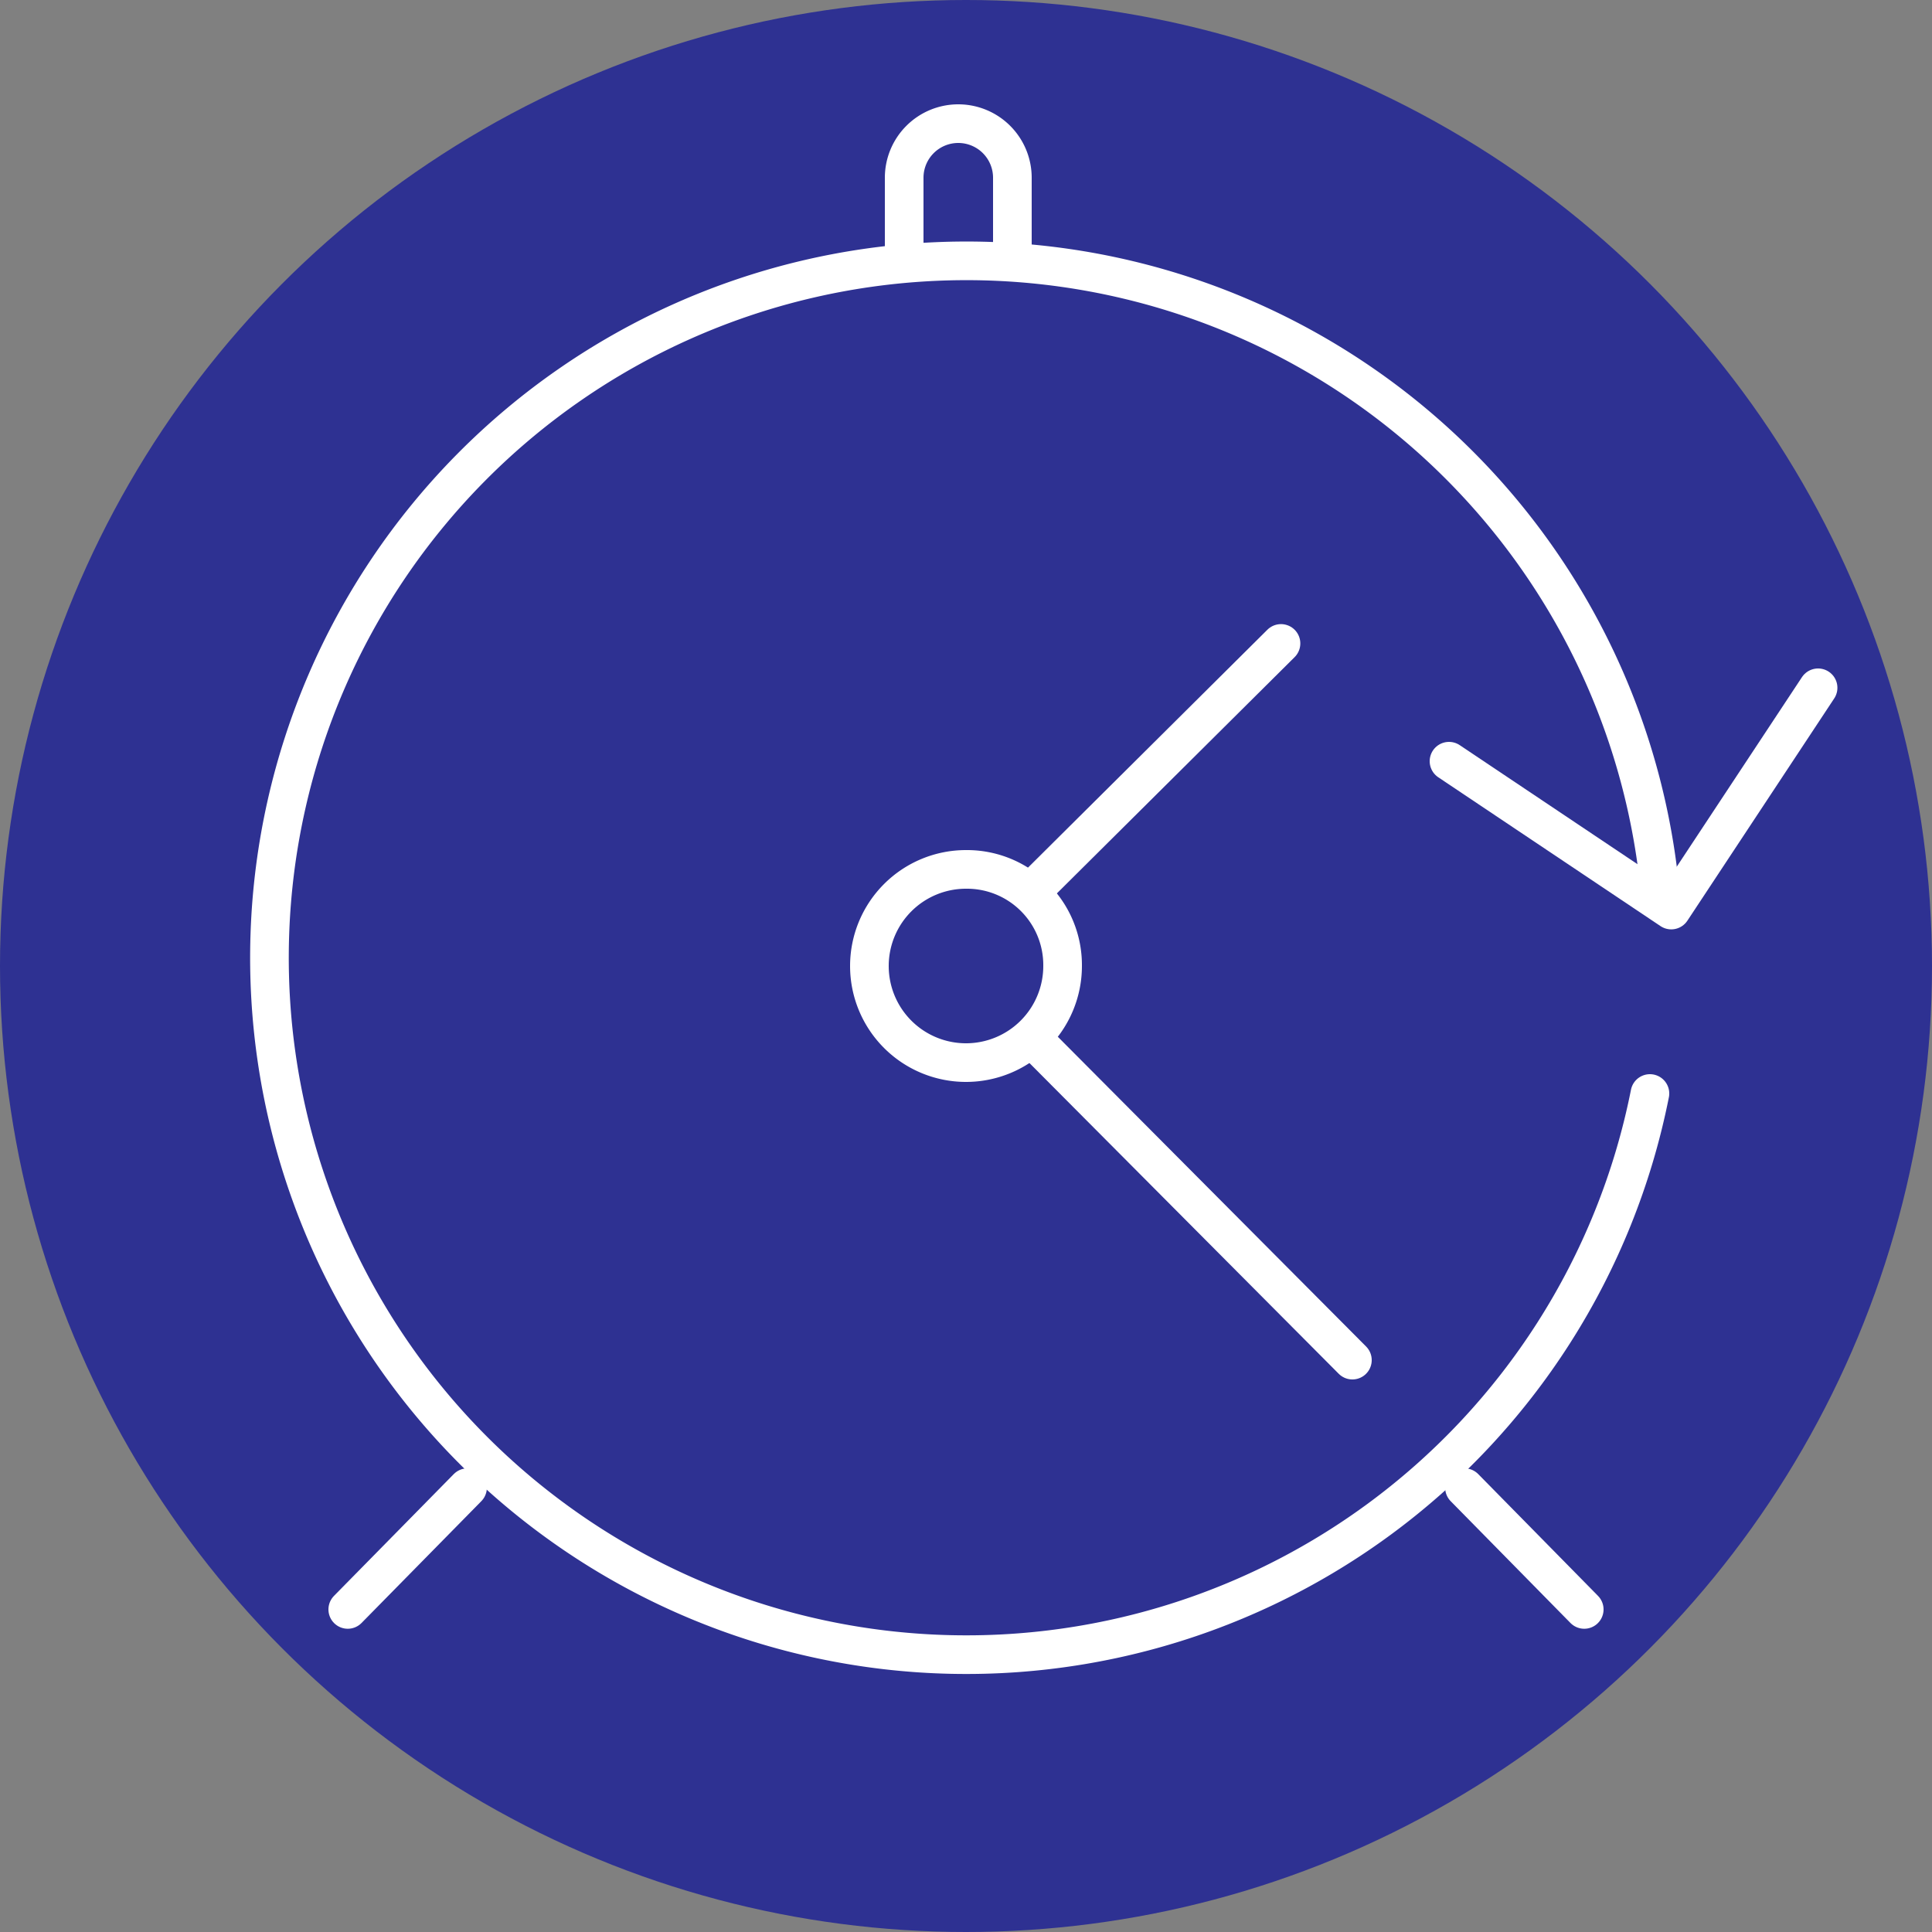 <svg xmlns="http://www.w3.org/2000/svg" viewBox="0 0 125 125"><rect x="0" y="0" width="125" height="125" fill="#808080" stroke="none"/><defs><style>.cls-1,.cls-3{fill:#2e3192;}.cls-2,.cls-4,.cls-5{fill:none;stroke-linecap:round;}.cls-2,.cls-3,.cls-4,.cls-5{stroke:#fff;}.cls-2,.cls-5{stroke-linejoin:round;}.cls-2,.cls-4{stroke-width:2.5px;}.cls-3,.cls-4{stroke-miterlimit:10;}.cls-3,.cls-5{stroke-width:2.5px;}</style></defs><title>01_Preference</title><g id="Layer_2" data-name="Layer 2"><g id="Layer_2-2" data-name="Layer 2"><circle class="cls-1" cx="62.5" cy="62.5" r="62.5"/><polyline class="cls-2" points="87.5 88 62 62.38 82.88 41.63"/><path class="cls-3" d="M68.75,62.5a6.25,6.25,0,1,1-6.25-6.25A6.19,6.19,0,0,1,68.75,62.5Z"/><path class="cls-4" d="M106.75,70.75a45.09,45.09,0,1,1,.5-14.5"/><polyline class="cls-5" points="117.63 44.5 108.13 58.88 93.75 49.25"/><line class="cls-4" x1="30.25" y1="96.25" x2="22.5" y2="104.13"/><line class="cls-4" x1="94.75" y1="96.25" x2="102.5" y2="104.13"/><path class="cls-2" d="M58.5,16.5v-5A3.5,3.5,0,0,1,62,8h0a3.5,3.5,0,0,1,3.5,3.5v5"/></g></g></svg>